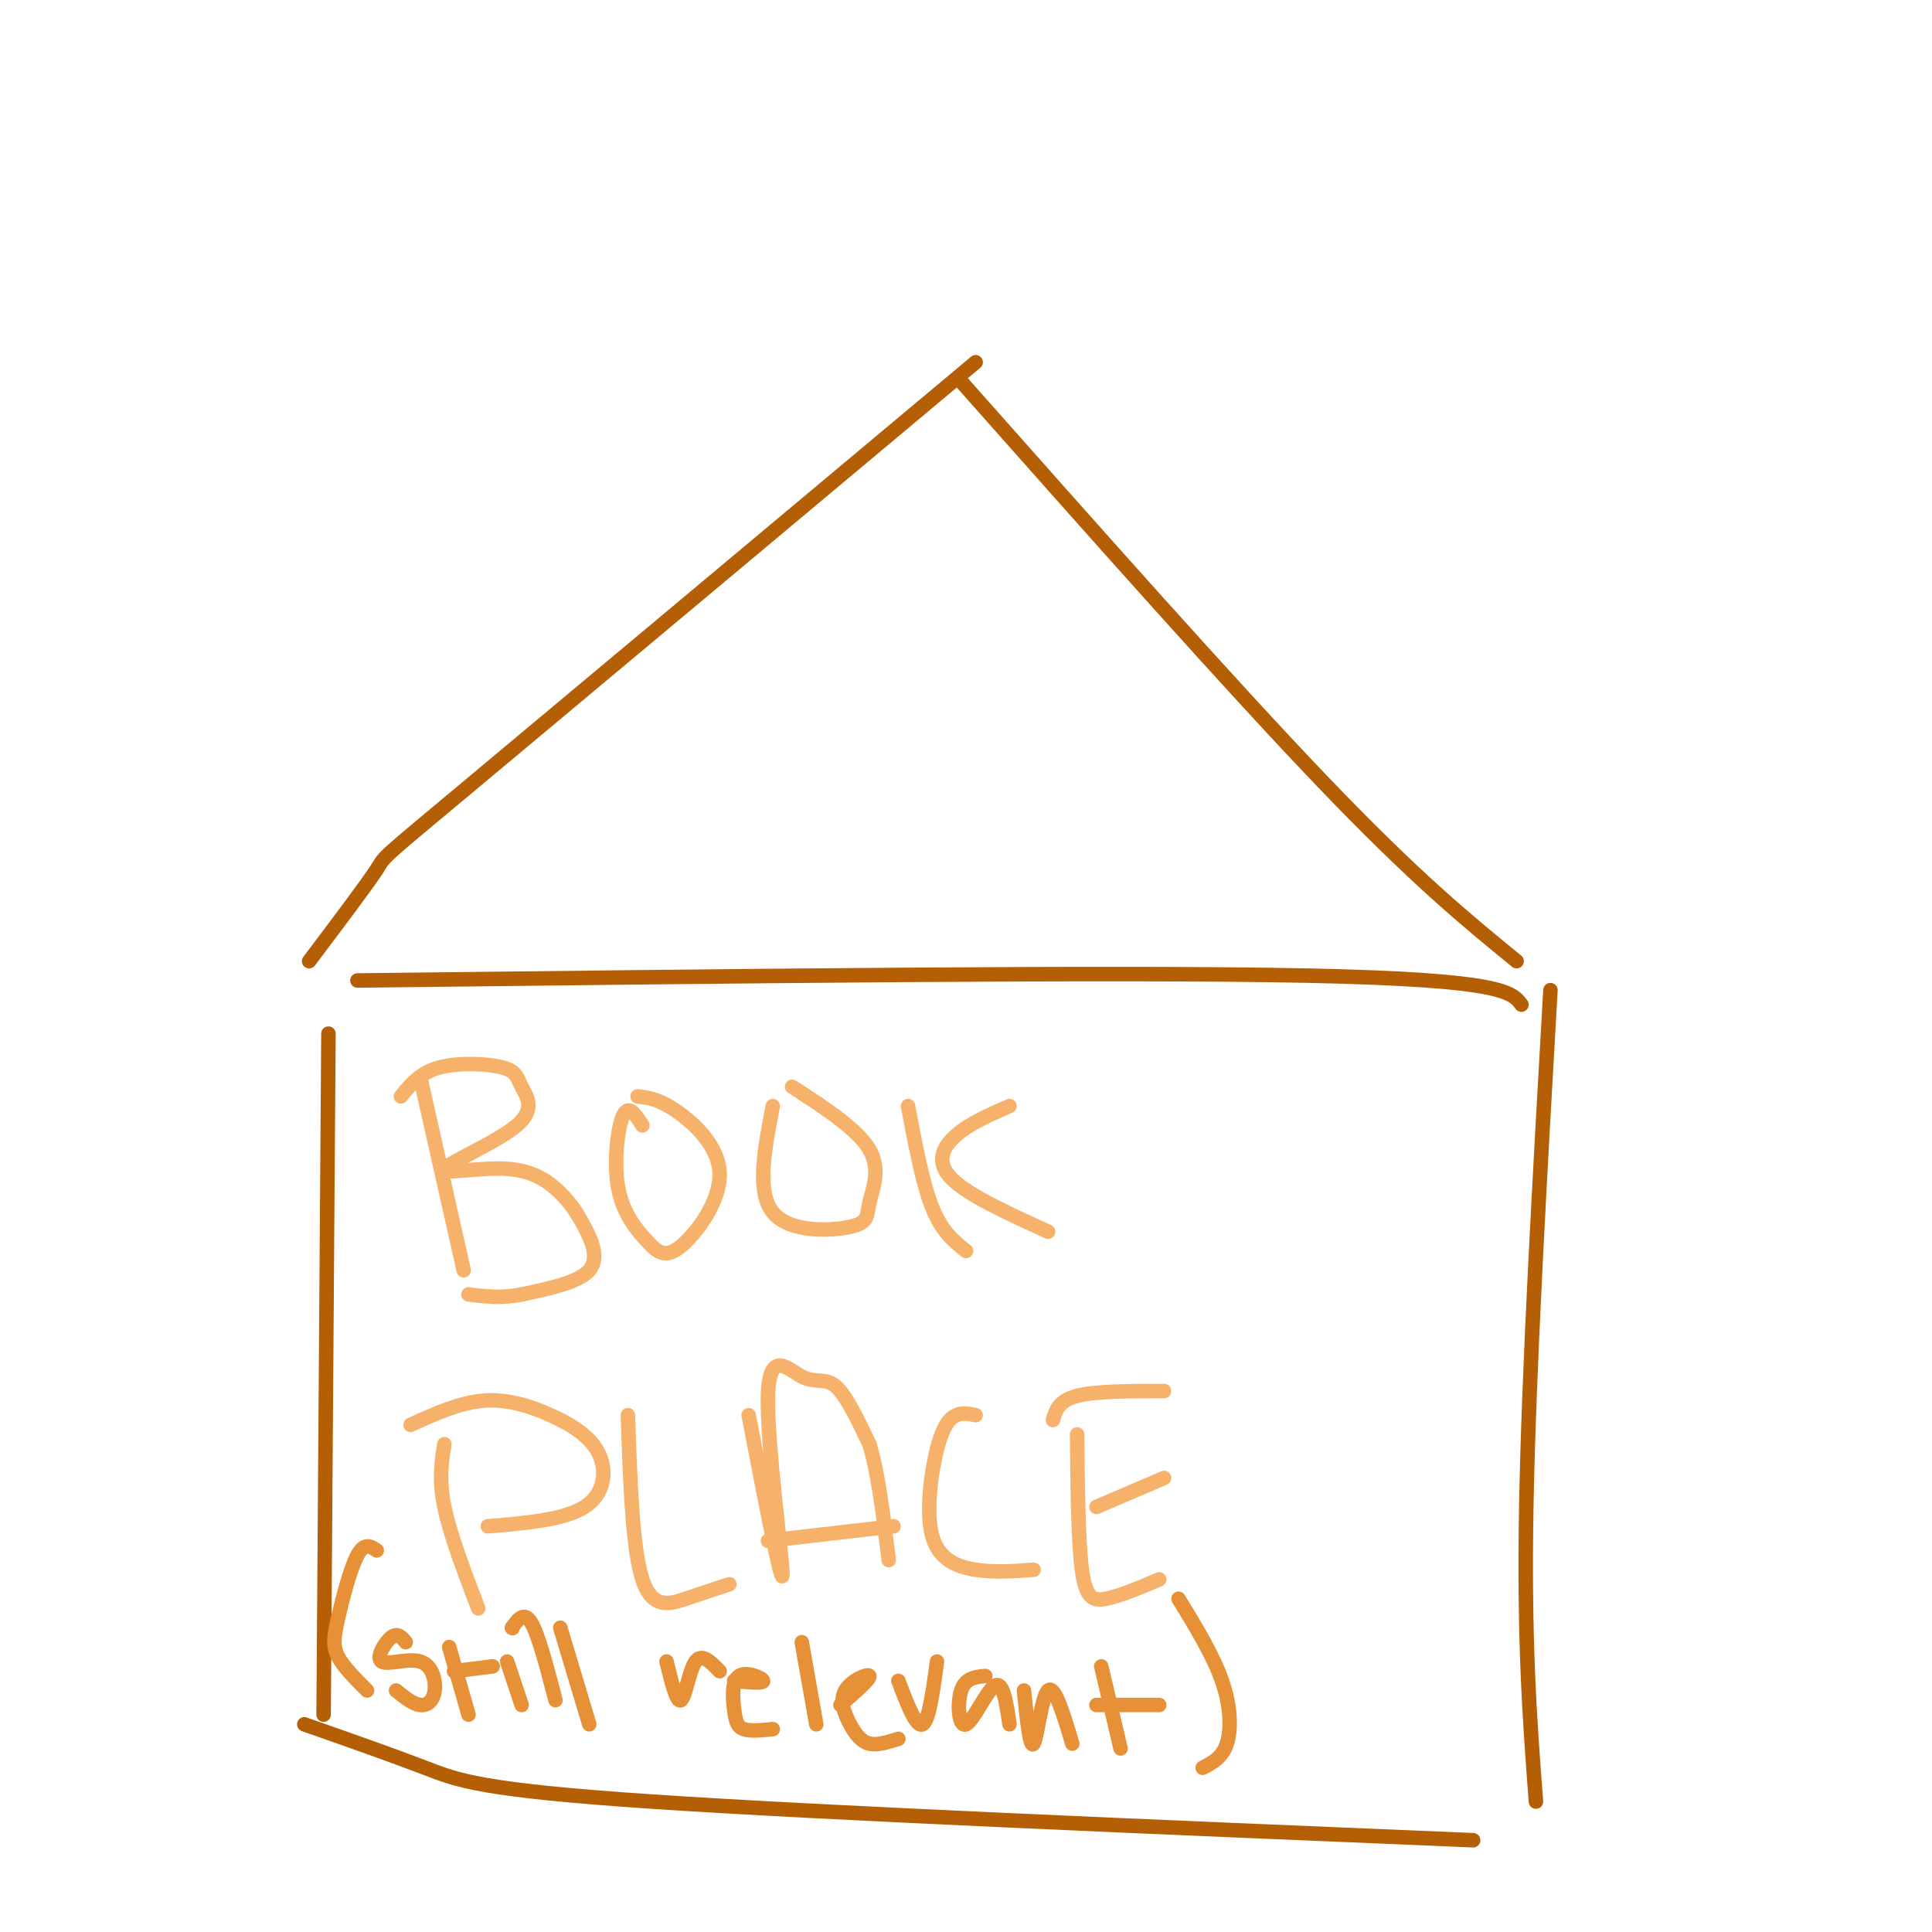 <svg viewBox='0 0 400 400' version='1.1' xmlns='http://www.w3.org/2000/svg' xmlns:xlink='http://www.w3.org/1999/xlink'><g fill='none' stroke='#b45f06' stroke-width='3' stroke-linecap='round' stroke-linejoin='round'><path d='M68,214c0.000,0.000 -1.000,141.000 -1,141'/><path d='M74,203c78.417,-0.917 156.833,-1.833 197,-1c40.167,0.833 42.083,3.417 44,6'/><path d='M321,205c-2.250,39.500 -4.500,79.000 -5,107c-0.500,28.000 0.750,44.500 2,61'/><path d='M63,357c9.111,3.200 18.222,6.400 25,9c6.778,2.600 11.222,4.600 47,7c35.778,2.400 102.889,5.200 170,8'/><path d='M64,199c6.000,-7.956 12.000,-15.911 14,-19c2.000,-3.089 0.000,-1.311 20,-18c20.000,-16.689 62.000,-51.844 104,-87'/><path d='M199,79c27.917,31.500 55.833,63.000 75,83c19.167,20.000 29.583,28.500 40,37'/></g>
<g fill='none' stroke='#f6b26b' stroke-width='3' stroke-linecap='round' stroke-linejoin='round'><path d='M87,223c0.000,0.000 9.000,40.000 9,40'/><path d='M83,227c2.000,-2.459 4.000,-4.919 8,-6c4.000,-1.081 10.002,-0.784 13,0c2.998,0.784 2.994,2.056 4,4c1.006,1.944 3.023,4.560 -1,8c-4.023,3.440 -14.087,7.704 -15,9c-0.913,1.296 7.324,-0.377 13,0c5.676,0.377 8.789,2.802 11,5c2.211,2.198 3.518,4.169 5,7c1.482,2.831 3.138,6.523 1,9c-2.138,2.477 -8.069,3.738 -14,5'/><path d='M108,268c-4.167,0.833 -7.583,0.417 -11,0'/><path d='M133,233c-1.431,-2.244 -2.861,-4.488 -4,-2c-1.139,2.488 -1.986,9.707 -1,15c0.986,5.293 3.806,8.659 6,11c2.194,2.341 3.763,3.659 7,1c3.237,-2.659 8.141,-9.293 8,-15c-0.141,-5.707 -5.326,-10.488 -9,-13c-3.674,-2.512 -5.837,-2.756 -8,-3'/><path d='M160,229c-1.716,8.874 -3.432,17.748 0,22c3.432,4.252 12.013,3.882 16,3c3.987,-0.882 3.381,-2.276 4,-5c0.619,-2.724 2.463,-6.778 0,-11c-2.463,-4.222 -9.231,-8.611 -16,-13'/><path d='M188,229c1.500,8.000 3.000,16.000 5,21c2.000,5.000 4.500,7.000 7,9'/><path d='M209,229c-4.089,1.778 -8.178,3.556 -11,6c-2.822,2.444 -4.378,5.556 -1,9c3.378,3.444 11.689,7.222 20,11'/><path d='M92,299c-0.583,3.667 -1.167,7.333 0,13c1.167,5.667 4.083,13.333 7,21'/><path d='M85,295c5.049,-2.292 10.099,-4.584 15,-5c4.901,-0.416 9.654,1.043 14,3c4.346,1.957 8.285,4.411 10,8c1.715,3.589 1.204,8.311 -3,11c-4.204,2.689 -12.102,3.344 -20,4'/><path d='M130,293c0.467,13.844 0.933,27.689 3,34c2.067,6.311 5.733,5.089 9,4c3.267,-1.089 6.133,-2.044 9,-3'/><path d='M155,293c3.466,18.019 6.931,36.038 7,33c0.069,-3.038 -3.260,-27.134 -3,-37c0.260,-9.866 4.108,-5.502 7,-4c2.892,1.502 4.826,0.144 7,2c2.174,1.856 4.587,6.928 7,12'/><path d='M180,299c1.833,6.000 2.917,15.000 4,24'/><path d='M159,319c0.000,0.000 26.000,-3.000 26,-3'/><path d='M202,293c-1.321,-0.303 -2.641,-0.606 -4,0c-1.359,0.606 -2.756,2.121 -4,7c-1.244,4.879 -2.335,13.121 -1,18c1.335,4.879 5.096,6.394 9,7c3.904,0.606 7.952,0.303 12,0'/><path d='M223,297c0.111,11.067 0.222,22.133 1,28c0.778,5.867 2.222,6.533 5,6c2.778,-0.533 6.889,-2.267 11,-4'/><path d='M227,312c0.000,0.000 14.000,-6.000 14,-6'/><path d='M218,294c0.583,-2.000 1.167,-4.000 5,-5c3.833,-1.000 10.917,-1.000 18,-1'/></g>
<g fill='none' stroke='#e69138' stroke-width='3' stroke-linecap='round' stroke-linejoin='round'><path d='M84,340c-0.827,-1.030 -1.655,-2.060 -3,-1c-1.345,1.060 -3.209,4.209 -2,5c1.209,0.791 5.489,-0.778 8,0c2.511,0.778 3.253,3.902 3,6c-0.253,2.098 -1.501,3.171 -3,3c-1.499,-0.171 -3.250,-1.585 -5,-3'/><path d='M93,341c0.000,0.000 4.000,14.000 4,14'/><path d='M94,346c0.000,0.000 8.000,-1.000 8,-1'/><path d='M105,344c0.000,0.000 3.000,9.000 3,9'/><path d='M106,337c0.000,0.000 0.100,0.100 0.1,0.1'/><path d='M106,337c1.250,-1.750 2.500,-3.500 4,-1c1.500,2.500 3.250,9.250 5,16'/><path d='M116,337c0.000,0.000 6.000,20.000 6,20'/><path d='M138,344c1.044,4.311 2.089,8.622 3,8c0.911,-0.622 1.689,-6.178 3,-8c1.311,-1.822 3.156,0.089 5,2'/><path d='M152,348c3.065,0.293 6.131,0.587 6,0c-0.131,-0.587 -3.458,-2.054 -5,-1c-1.542,1.054 -1.300,4.630 -1,7c0.300,2.370 0.657,3.534 2,4c1.343,0.466 3.671,0.233 6,0'/><path d='M166,340c0.000,0.000 3.000,17.000 3,17'/><path d='M174,353c3.110,-2.697 6.220,-5.394 6,-6c-0.220,-0.606 -3.770,0.879 -5,3c-1.230,2.121 -0.139,4.879 1,7c1.139,2.121 2.325,3.606 4,4c1.675,0.394 3.837,-0.303 6,-1'/><path d='M186,348c1.833,4.833 3.667,9.667 5,9c1.333,-0.667 2.167,-6.833 3,-13'/><path d='M204,347c-2.065,0.190 -4.131,0.381 -5,3c-0.869,2.619 -0.542,7.667 1,7c1.542,-0.667 4.298,-7.048 6,-8c1.702,-0.952 2.351,3.524 3,8'/><path d='M212,350c0.622,6.111 1.244,12.222 2,11c0.756,-1.222 1.644,-9.778 3,-11c1.356,-1.222 3.178,4.889 5,11'/><path d='M228,345c0.000,0.000 4.000,17.000 4,17'/><path d='M227,353c0.000,0.000 13.000,0.000 13,0'/><path d='M78,321c-1.274,-0.851 -2.548,-1.702 -4,1c-1.452,2.702 -3.083,8.958 -4,13c-0.917,4.042 -1.119,5.869 0,8c1.119,2.131 3.560,4.565 6,7'/><path d='M244,331c3.578,5.844 7.156,11.689 9,17c1.844,5.311 1.956,10.089 1,13c-0.956,2.911 -2.978,3.956 -5,5'/></g>
</svg>